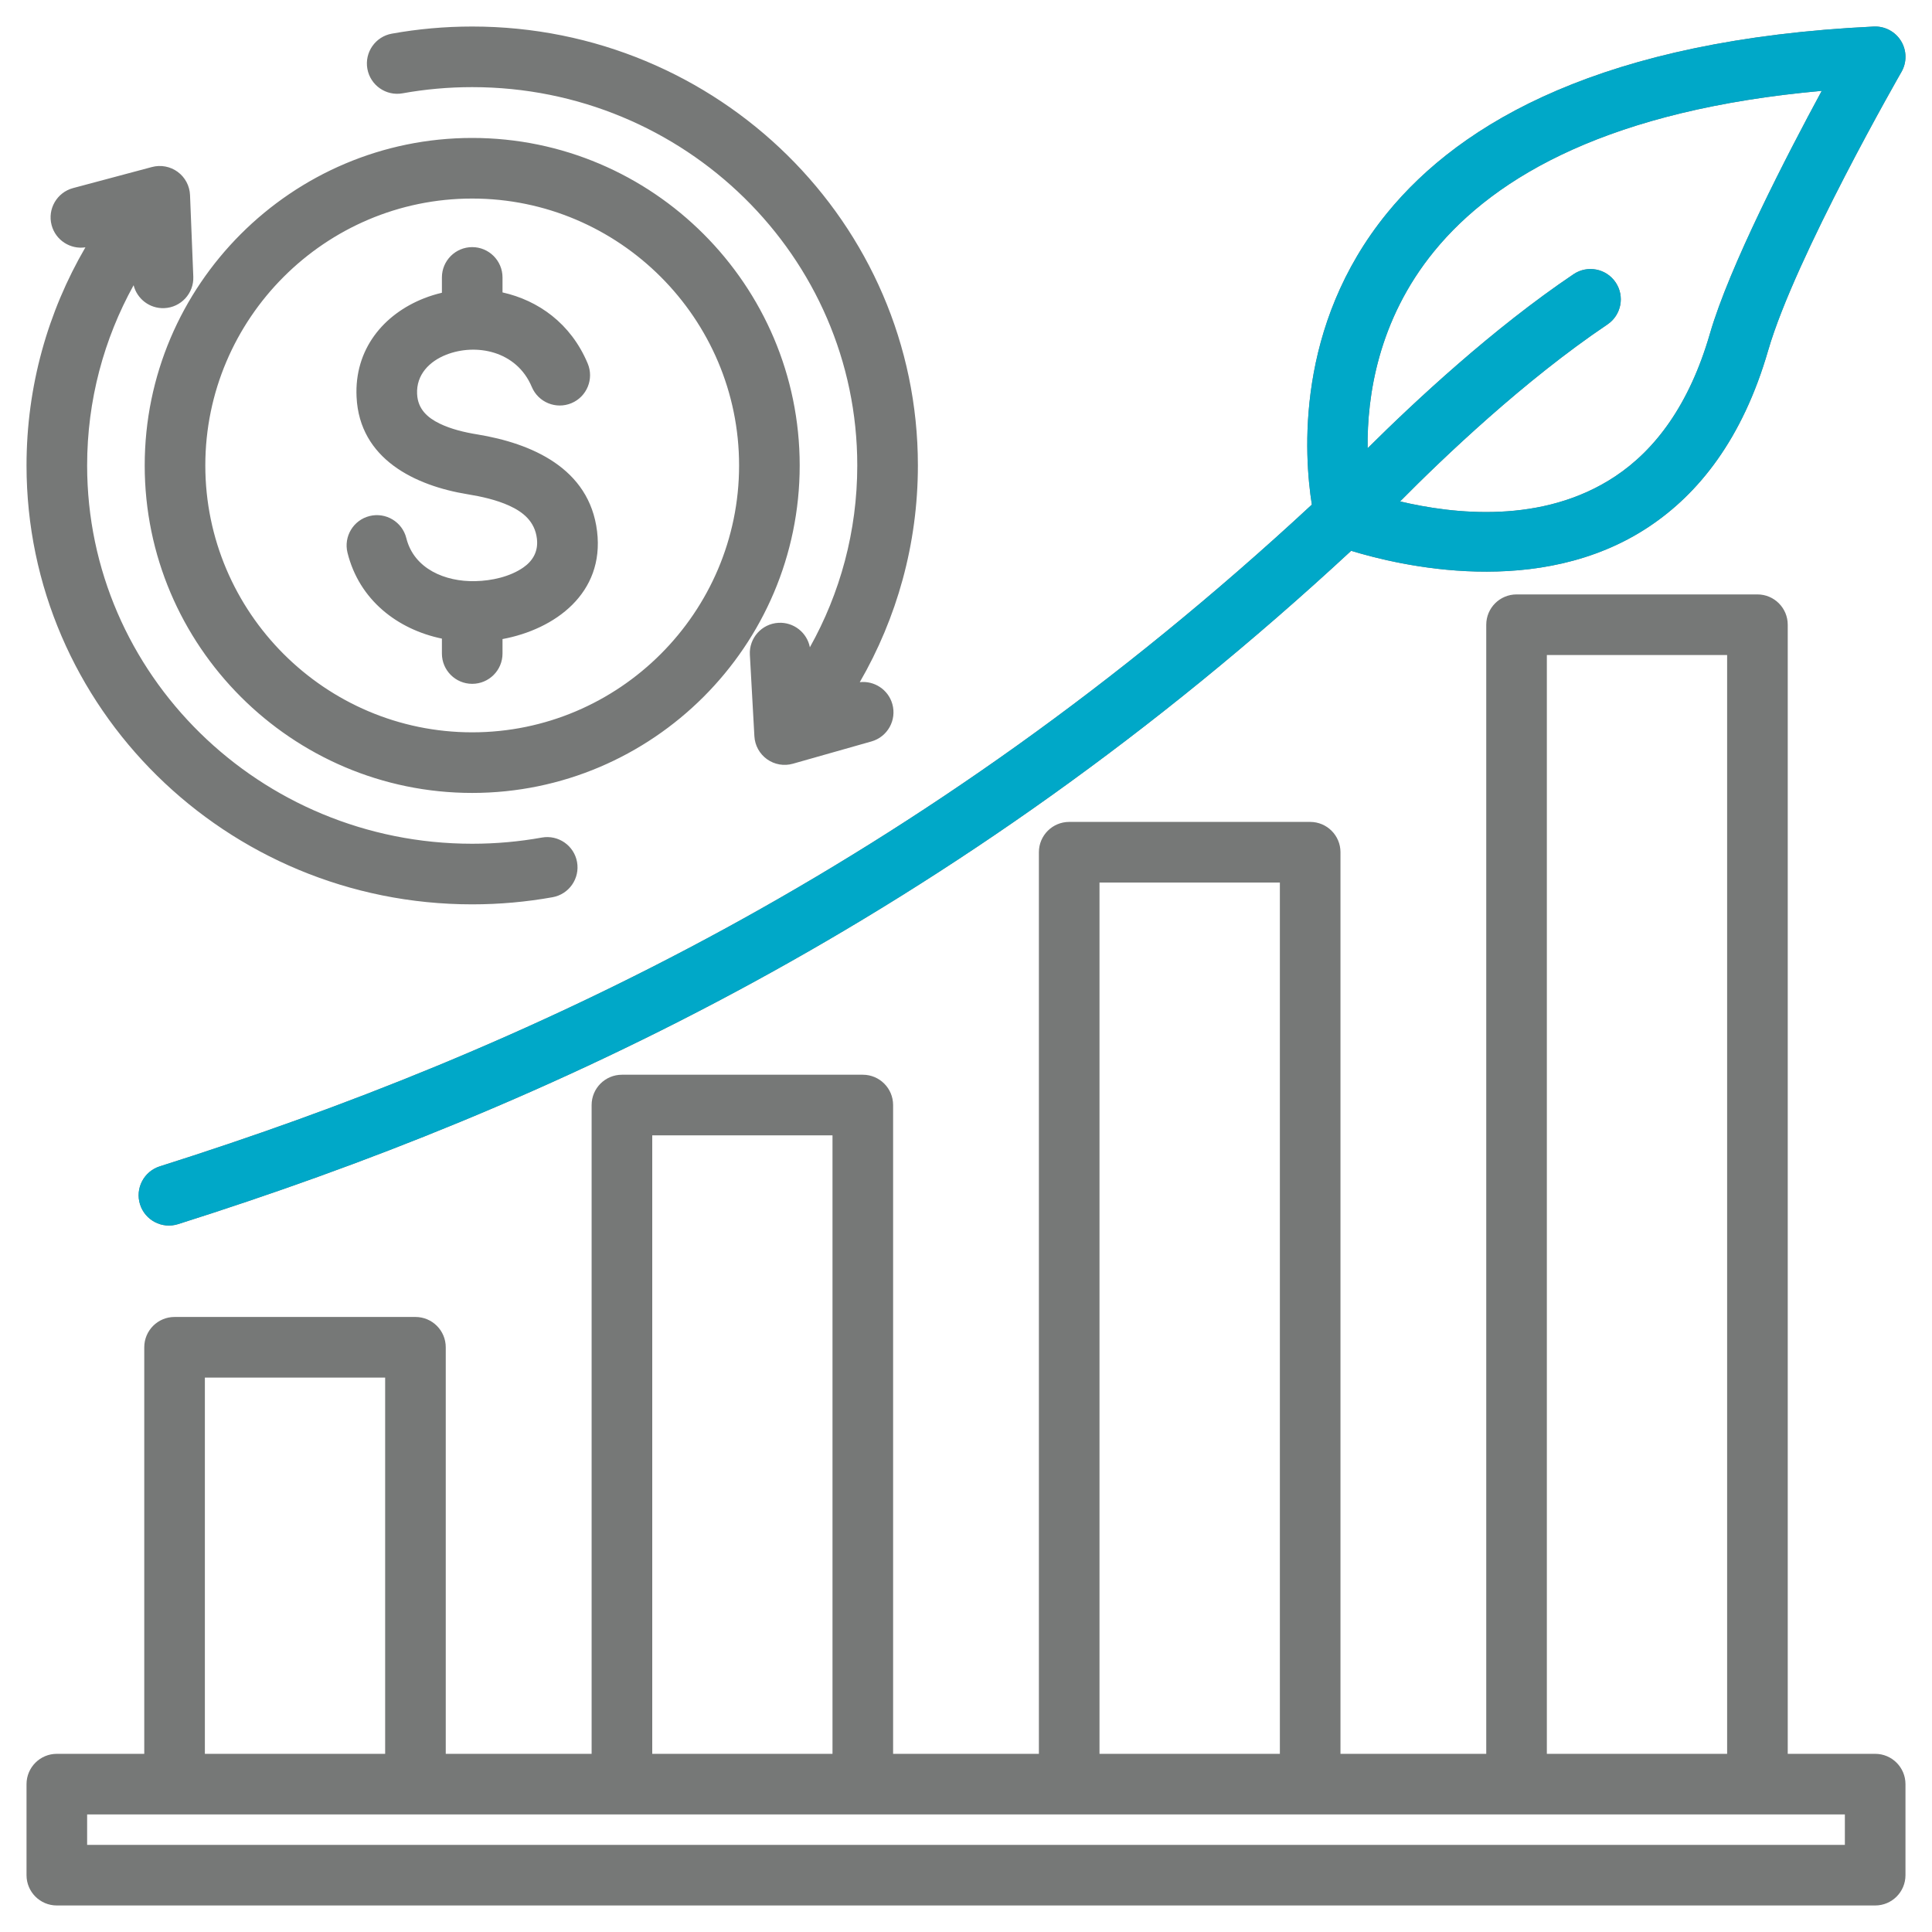<svg width="100" height="100" viewBox="0 0 100 100" fill="none" xmlns="http://www.w3.org/2000/svg">
<path fill-rule="evenodd" clip-rule="evenodd" d="M69.936 28.51C49.274 47.652 28.291 57.322 9.217 63.361C8.392 63.623 7.51 63.165 7.248 62.34C6.987 61.514 7.445 60.632 8.27 60.37C27 54.44 47.612 44.945 67.901 26.119C67.499 23.576 67.032 16.869 71.798 11.025C75.648 6.305 83.002 2.044 96.984 1.374C97.556 1.347 98.098 1.634 98.397 2.122C98.696 2.611 98.705 3.224 98.42 3.721C98.42 3.721 92.929 13.273 91.518 18.144C90.188 22.738 87.911 25.559 85.345 27.265C79.668 31.041 72.38 29.255 69.936 28.51ZM72.469 25.953C75.199 26.599 79.837 27.161 83.608 24.653C85.671 23.281 87.434 20.966 88.505 17.271C89.513 13.789 92.501 8.013 94.293 4.702C83.441 5.679 77.446 9.064 74.229 13.008C71.32 16.574 70.754 20.526 70.788 23.2C73.232 20.772 77.28 16.997 81.448 14.192C82.166 13.708 83.142 13.899 83.625 14.617C84.109 15.335 83.918 16.311 83.2 16.794C78.891 19.695 74.717 23.68 72.469 25.953ZM92.533 90.778H97.059C97.925 90.778 98.627 91.481 98.627 92.347V97.059C98.627 97.925 97.925 98.627 97.059 98.627H2.941C2.075 98.627 1.373 97.925 1.373 97.059V92.347C1.373 91.481 2.075 90.778 2.941 90.778H7.467V69.735C7.467 68.868 8.169 68.166 9.035 68.166H21.503C22.37 68.166 23.072 68.868 23.072 69.735V90.778H30.622V57.197C30.622 56.33 31.325 55.628 32.191 55.628H44.659C45.525 55.628 46.227 56.33 46.227 57.197V90.778H53.773V44.11C53.773 43.244 54.475 42.542 55.341 42.542H67.814C68.681 42.542 69.383 43.244 69.383 44.11V90.778H76.928V32.336C76.928 31.47 77.63 30.767 78.497 30.767H90.965C91.831 30.767 92.533 31.47 92.533 32.336V90.778ZM10.604 90.778H19.935V71.303H10.604V90.778ZM33.76 90.778H43.09V58.766H33.76V90.778ZM56.91 90.778H66.246C66.246 82.648 66.246 45.679 66.246 45.679H56.91V90.778ZM80.065 90.778H89.396V33.905H80.065V90.778ZM4.51 95.49H95.49V93.916H4.51V95.49ZM44.502 35.309C45.251 35.224 45.974 35.691 46.187 36.44C46.423 37.273 45.939 38.141 45.106 38.377L41.041 39.53C40.583 39.661 40.09 39.575 39.703 39.299C39.315 39.022 39.073 38.584 39.047 38.108L38.813 33.89C38.765 33.026 39.428 32.285 40.293 32.237C41.084 32.193 41.773 32.746 41.919 33.504C43.483 30.71 44.372 27.502 44.372 24.091C44.372 13.277 35.434 4.51 24.441 4.51C23.21 4.51 22.006 4.619 20.836 4.83C19.984 4.983 19.168 4.415 19.015 3.563C18.862 2.711 19.429 1.895 20.281 1.742C21.631 1.499 23.021 1.373 24.441 1.373C37.18 1.373 47.51 11.559 47.51 24.091C47.51 28.169 46.416 31.998 44.502 35.309ZM4.421 12.802C3.642 12.92 2.88 12.435 2.672 11.656C2.448 10.819 2.946 9.959 3.783 9.735L7.864 8.645C8.325 8.522 8.816 8.615 9.199 8.897C9.583 9.18 9.817 9.621 9.836 10.098L10.005 14.319C10.04 15.184 9.365 15.914 8.5 15.949C7.745 15.979 7.092 15.469 6.916 14.763C5.382 17.536 4.51 20.714 4.51 24.091C4.51 34.905 13.448 43.672 24.441 43.672C25.672 43.672 26.877 43.562 28.046 43.352C28.898 43.199 29.715 43.766 29.868 44.618C30.021 45.47 29.453 46.287 28.601 46.44C27.252 46.682 25.861 46.809 24.441 46.809C11.702 46.809 1.373 36.622 1.373 24.091C1.373 19.984 2.482 16.129 4.421 12.802ZM24.441 41.042C15.105 41.042 7.49 33.427 7.49 24.091C7.49 14.755 15.105 7.14 24.441 7.14C33.777 7.14 41.392 14.755 41.392 24.091C41.392 33.427 33.777 41.042 24.441 41.042ZM24.441 37.905C32.049 37.905 38.255 31.699 38.255 24.091C38.255 16.483 32.049 10.277 24.441 10.277C16.833 10.277 10.627 16.483 10.627 24.091C10.627 31.699 16.833 37.905 24.441 37.905ZM22.873 15.153V14.36C22.873 13.494 23.575 12.791 24.441 12.791C25.307 12.791 26.01 13.494 26.01 14.36V15.135C27.848 15.546 29.544 16.728 30.419 18.814C30.754 19.612 30.378 20.532 29.58 20.867C28.781 21.202 27.861 20.826 27.526 20.028C26.734 18.14 24.616 17.762 23.098 18.36C22.237 18.698 21.539 19.386 21.589 20.396L21.59 20.4C21.627 21.182 22.14 21.624 22.744 21.919C23.349 22.214 24.049 22.379 24.709 22.486L24.711 22.486C27.481 22.942 30.509 24.213 30.905 27.504C31.293 30.709 28.724 32.573 26.01 33.078V33.827C26.01 34.693 25.307 35.395 24.441 35.395C23.575 35.395 22.873 34.693 22.873 33.827V33.055C20.574 32.576 18.596 31.059 17.987 28.611C17.778 27.771 18.29 26.919 19.13 26.71C19.97 26.501 20.822 27.013 21.031 27.853C21.427 29.445 23.045 30.119 24.603 30.08H24.606C25.45 30.061 26.389 29.854 27.081 29.377C27.552 29.052 27.873 28.566 27.79 27.881L27.79 27.88C27.683 26.984 27.067 26.497 26.359 26.175C25.684 25.868 24.919 25.7 24.204 25.583C21.491 25.141 18.608 23.765 18.456 20.548C18.335 18.082 19.848 16.267 21.949 15.44C22.247 15.323 22.556 15.227 22.873 15.153Z" fill="#767877"/>
<path fill-rule="evenodd" clip-rule="evenodd" d="M69.936 28.51C49.274 47.652 28.291 57.322 9.218 63.361C8.392 63.623 7.51 63.165 7.249 62.34C6.987 61.514 7.445 60.632 8.271 60.37C27 54.44 47.612 44.945 67.901 26.119C67.499 23.576 67.032 16.869 71.798 11.025C75.648 6.305 83.002 2.044 96.984 1.374C97.556 1.347 98.098 1.634 98.397 2.122C98.696 2.611 98.705 3.224 98.42 3.721C98.42 3.721 92.929 13.273 91.518 18.144C90.188 22.738 87.911 25.559 85.345 27.265C79.668 31.041 72.38 29.255 69.936 28.51ZM72.469 25.953C75.199 26.599 79.837 27.161 83.608 24.653C85.671 23.281 87.434 20.966 88.505 17.271C89.513 13.789 92.501 8.013 94.293 4.702C83.442 5.679 77.446 9.064 74.229 13.008C71.32 16.574 70.755 20.526 70.788 23.2C73.232 20.772 77.281 16.997 81.448 14.192C82.166 13.708 83.142 13.899 83.625 14.617C84.109 15.335 83.918 16.311 83.2 16.794C78.891 19.695 74.717 23.68 72.469 25.953Z" fill="#00A8C8"/>
</svg>
